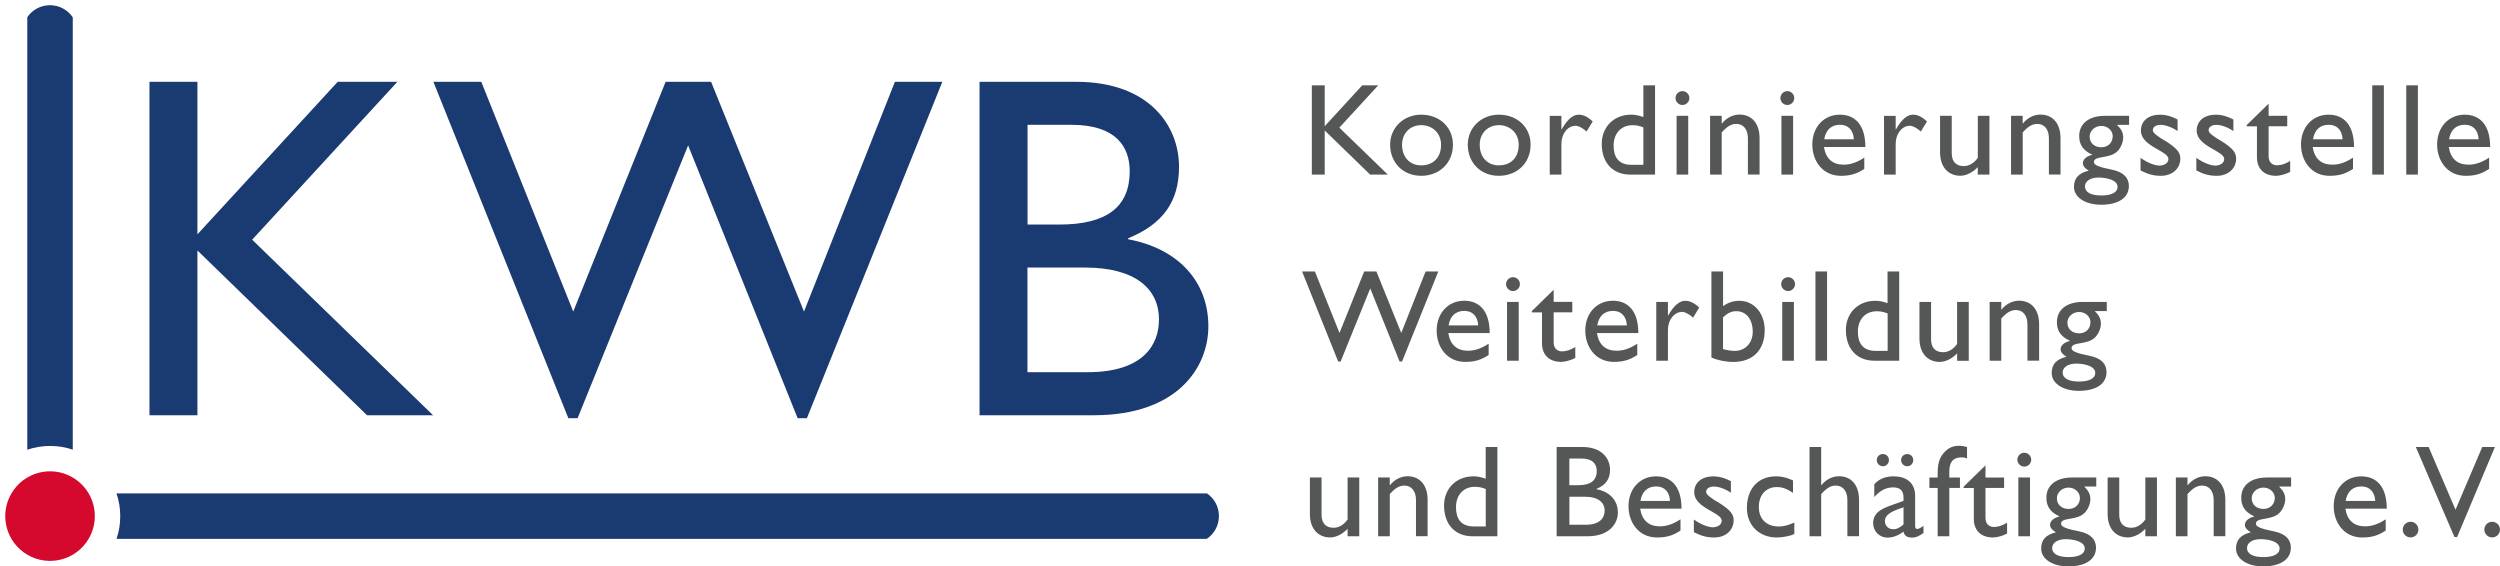 <?xml version="1.0" encoding="UTF-8"?>
<svg id="Ebene_1" data-name="Ebene 1" xmlns="http://www.w3.org/2000/svg" version="1.1" viewBox="0 0 475.5 107.73">
  <defs>
    <style>
      .cls-1, .cls-2, .cls-3, .cls-4 {
        stroke-width: 0px;
      }

      .cls-1, .cls-3 {
        fill: #555756;
      }

      .cls-2 {
        fill: #1a3a72;
      }

      .cls-2, .cls-3 {
        fill-rule: evenodd;
      }

      .cls-4 {
        fill: #d5092d;
      }
    </style>
  </defs>
  <g>
    <path class="cls-3" d="M258.53,102v-11.18h-2.22v7.99c-.72,1.02-1.67,1.57-2.66,1.57-1.52,0-2.29-.9-2.29-2.47v-7.1h-2.22v6.95c0,2.84,1.59,4.46,3.86,4.46,1.1,0,2.39-.65,3.31-1.64v1.42h2.22Z"/>
    <path class="cls-3" d="M264.34,90.82h-2.22v11.18h2.22v-8.02c1.04-1.17,1.82-1.62,2.79-1.62,1.34,0,2.19,1.07,2.19,2.71v6.92h2.21v-6.9c0-3.06-1.69-4.51-3.81-4.51-1.25,0-2.49.62-3.34,1.69h-.05v-1.47Z"/>
    <path class="cls-3" d="M284.8,85.02h-2.22v6.03c-.9-.32-1.59-.45-2.34-.45-3.26,0-5.58,2.32-5.58,5.55,0,3.59,2.09,5.85,5.43,5.85h4.71v-16.98ZM282.58,100.13h-2.24c-2.56,0-3.41-1.57-3.41-3.66,0-2.34,1.44-3.88,3.59-3.88.75,0,1.32.12,2.07.42v7.12Z"/>
    <path class="cls-3" d="M296.06,102h5.83c4.26,0,5.83-2.44,5.83-4.53,0-2.29-1.54-3.96-4.08-4.43v-.05c1.77-.72,2.59-1.87,2.59-3.64,0-2.14-1.57-4.33-5.23-4.33h-4.93v16.98ZM298.5,87.21h2.24c2.24,0,2.96,1.1,2.96,2.37,0,1.82-1.17,2.71-3.59,2.71h-1.62v-5.08ZM298.5,94.48h2.94c2.57,0,3.76,1.1,3.76,2.64,0,1.27-.77,2.69-3.64,2.69h-3.06v-5.33Z"/>
    <path class="cls-3" d="M319.63,98.77c-1.29.85-2.56,1.34-3.91,1.34-2.14,0-3.41-1.15-3.76-3.36h7.87c0-4.13-1.89-6.15-4.86-6.15s-5.23,2.29-5.23,5.68c0,3.09,1.94,5.95,5.43,5.95,1.89,0,3.11-.42,4.46-1.32v-2.14ZM312.01,95.28c.3-1.77,1.32-2.76,3.01-2.76,1.57,0,2.54,1.07,2.61,2.76h-5.63Z"/>
    <path class="cls-3" d="M329.22,91.52c-1.17-.62-2.24-.92-3.29-.92-2.24,0-3.69,1.15-3.69,3.04,0,3.01,5.23,3.83,5.23,5.38,0,.8-.75,1.22-1.64,1.27-.9,0-2.22-.47-3.66-1.47v2.39c1.44.75,2.51,1.02,3.88,1.02,2.12,0,3.69-1.32,3.69-3.29,0-1.15-.67-1.92-2.52-3.14-1.97-1.15-2.71-1.74-2.71-2.24,0-.6.57-1.02,1.47-1.02.82,0,1.99.35,3.24,1.17v-2.19Z"/>
    <path class="cls-3" d="M341.03,91.37c-1.07-.47-1.94-.77-3.24-.77-3.39,0-5.53,2.34-5.53,6.03,0,3.29,2.34,5.6,5.68,5.6,1.17,0,2.59-.3,3.34-.65v-2.19c-1.12.5-2.02.75-2.96.75-2.29,0-3.79-1.39-3.79-3.71s1.39-3.79,3.41-3.79c.97,0,1.82.25,3.09,1.1v-2.37Z"/>
    <path class="cls-3" d="M346.39,85.02h-2.22v16.98h2.22v-8.02c1.04-1.17,1.82-1.62,2.79-1.62,1.34,0,2.19,1.07,2.19,2.71v6.92h2.22v-6.85c0-3.06-1.62-4.56-3.81-4.56-1.25,0-2.49.62-3.34,1.69h-.05v-7.27Z"/>
    <path class="cls-3" d="M358.13,86.36c-.65,0-1.17.5-1.17,1.15s.52,1.17,1.17,1.17,1.15-.52,1.15-1.17-.5-1.15-1.15-1.15ZM362.76,86.36c-.65,0-1.17.5-1.17,1.15s.52,1.17,1.17,1.17,1.14-.52,1.14-1.17-.5-1.15-1.14-1.15ZM365.85,100.01c-.5.37-.95.6-1.17.6-.28,0-.42-.15-.42-.57v-5.75c0-2.54-1.79-3.69-4.06-3.69-1.62,0-2.84.5-3.71,1.52v2.42c1.07-1.27,2.32-1.84,3.54-1.84,1.35,0,2.02.57,2.02,1.97v.6l-1.97.7c-1.79.65-3.81,1.32-3.81,3.54,0,1.44,1.1,2.74,2.74,2.74,1.02,0,2.04-.37,3.01-1.14.2.8.72,1.14,1.69,1.14.7,0,1.12-.2,2.14-.87v-1.34ZM362.04,99.74c-.6.57-1.24.92-1.94.92-.92,0-1.59-.65-1.59-1.57,0-1.32,1.64-1.97,3.54-2.61v3.26Z"/>
    <path class="cls-3" d="M374.12,85.02c-1.94-.55-3.21-.1-4.16.85-.9.9-1.42,1.94-1.42,4.13v.82h-1.57v1.99h1.57v9.19h2.22v-9.19h2.02v-1.99h-2.02v-1.07c0-1.72.57-2.76,2.37-2.76.4,0,.62.05,1,.2v-2.17Z"/>
    <path class="cls-3" d="M377.64,88.51l-4.16,4.06v.25h1.94v5.9c0,2.02,1.22,3.51,3.64,3.51.72,0,1.92-.32,2.69-.75v-2.07c-.9.55-1.72.82-2.52.82-.65,0-1.59-.37-1.59-1.69v-5.73h3.54v-1.99h-3.54v-2.32Z"/>
    <path class="cls-3" d="M386.11,90.82h-2.22v11.18h2.22v-11.18ZM386.34,87.43c0-.72-.6-1.32-1.32-1.32s-1.32.6-1.32,1.32.6,1.32,1.32,1.32,1.32-.6,1.32-1.32Z"/>
    <path class="cls-3" d="M398.71,90.82h-4.61c-3.01,0-4.88,1.47-4.88,3.86,0,.82.2,1.52.6,2.09.42.6,1.04,1.07,1.87,1.42v.05c-1.07.25-1.77.87-1.77,1.59,0,.5.35.95,1.12,1.42-1.94.47-2.81,1.44-2.81,3.09,0,1.97,2.14,3.39,5.15,3.39,3.31,0,5.28-1.34,5.28-3.56,0-1.42-.85-2.64-3.24-3.11-2.24-.45-3.41-.82-3.41-1.44,0-1.32,3.04-.52,4.53-2.12.52-.52,1.05-1.59,1.05-2.52s-.3-1.57-1.17-2.44h2.29v-1.72ZM395.6,94.71c0,1.22-.9,2.09-2.14,2.09-1.34,0-2.24-.82-2.24-2.04,0-1.1,1-2.02,2.21-2.02s2.17.9,2.17,1.97ZM396.52,104.34c0,1.02-1.14,1.62-3.09,1.62s-3.11-.6-3.11-1.72c0-1,1.04-1.69,2.54-1.69,1.37,0,3.66.37,3.66,1.79Z"/>
    <path class="cls-3" d="M410.25,102v-11.18h-2.21v7.99c-.72,1.02-1.67,1.57-2.67,1.57-1.52,0-2.29-.9-2.29-2.47v-7.1h-2.21v6.95c0,2.84,1.59,4.46,3.86,4.46,1.1,0,2.39-.65,3.31-1.64v1.42h2.21Z"/>
    <path class="cls-3" d="M416.06,90.82h-2.21v11.18h2.21v-8.02c1.05-1.17,1.82-1.62,2.79-1.62,1.35,0,2.19,1.07,2.19,2.71v6.92h2.22v-6.9c0-3.06-1.69-4.51-3.81-4.51-1.24,0-2.49.62-3.34,1.69h-.05v-1.47Z"/>
    <path class="cls-3" d="M435.77,90.82h-4.61c-3.01,0-4.88,1.47-4.88,3.86,0,.82.2,1.52.6,2.09.42.6,1.04,1.07,1.87,1.42v.05c-1.07.25-1.77.87-1.77,1.59,0,.5.35.95,1.12,1.42-1.94.47-2.81,1.44-2.81,3.09,0,1.97,2.14,3.39,5.15,3.39,3.31,0,5.28-1.34,5.28-3.56,0-1.42-.85-2.64-3.24-3.11-2.24-.45-3.41-.82-3.41-1.44,0-1.32,3.04-.52,4.53-2.12.52-.52,1.05-1.59,1.05-2.52s-.3-1.57-1.17-2.44h2.29v-1.72ZM432.66,94.71c0,1.22-.9,2.09-2.14,2.09-1.34,0-2.24-.82-2.24-2.04,0-1.1,1-2.02,2.22-2.02s2.17.9,2.17,1.97ZM433.58,104.34c0,1.02-1.15,1.62-3.09,1.62s-3.11-.6-3.11-1.72c0-1,1.04-1.69,2.54-1.69,1.37,0,3.66.37,3.66,1.79Z"/>
    <path class="cls-3" d="M453.76,98.77c-1.29.85-2.57,1.34-3.91,1.34-2.14,0-3.41-1.15-3.76-3.36h7.87c0-4.13-1.89-6.15-4.86-6.15s-5.23,2.29-5.23,5.68c0,3.09,1.94,5.95,5.43,5.95,1.89,0,3.11-.42,4.46-1.32v-2.14ZM446.14,95.28c.3-1.77,1.32-2.76,3.01-2.76,1.57,0,2.54,1.07,2.62,2.76h-5.63Z"/>
    <path class="cls-3" d="M458.49,99.24c-.82,0-1.49.67-1.49,1.49s.67,1.49,1.49,1.49,1.49-.67,1.49-1.49-.67-1.49-1.49-1.49Z"/>
    <polygon class="cls-3" points="474.53 85.02 472.12 85.02 467.04 96.95 461.93 85.02 459.49 85.02 466.84 102.15 467.34 102.15 474.53 85.02"/>
    <path class="cls-3" d="M474.01,99.24c-.82,0-1.49.67-1.49,1.49s.67,1.49,1.49,1.49,1.49-.67,1.49-1.49-.67-1.49-1.49-1.49Z"/>
  </g>
  <g>
    <polygon class="cls-3" points="273.57 51.63 271.15 51.63 266.52 63.33 261.79 51.63 259.47 51.63 254.77 63.33 250.09 51.63 247.65 51.63 254.52 68.76 254.99 68.76 260.62 54.86 266.2 68.76 266.67 68.76 273.57 51.63"/>
    <path class="cls-3" d="M283.14,65.37c-1.29.85-2.56,1.34-3.91,1.34-2.14,0-3.41-1.15-3.76-3.36h7.87c0-4.13-1.89-6.15-4.86-6.15s-5.23,2.29-5.23,5.68c0,3.09,1.94,5.95,5.43,5.95,1.89,0,3.11-.42,4.46-1.32v-2.14ZM275.52,61.89c.3-1.77,1.32-2.76,3.01-2.76,1.57,0,2.54,1.07,2.62,2.76h-5.63Z"/>
    <path class="cls-3" d="M288.86,57.43h-2.22v11.18h2.22v-11.18ZM289.09,54.04c0-.72-.6-1.32-1.32-1.32s-1.32.6-1.32,1.32.6,1.32,1.32,1.32,1.32-.6,1.32-1.32Z"/>
    <path class="cls-3" d="M295.51,55.11l-4.16,4.06v.25h1.94v5.9c0,2.02,1.22,3.51,3.64,3.51.72,0,1.92-.32,2.69-.75v-2.07c-.9.55-1.72.82-2.52.82-.65,0-1.59-.37-1.59-1.69v-5.73h3.54v-1.99h-3.54v-2.32Z"/>
    <path class="cls-3" d="M311.41,65.37c-1.29.85-2.56,1.34-3.91,1.34-2.14,0-3.41-1.15-3.76-3.36h7.87c0-4.13-1.89-6.15-4.86-6.15s-5.23,2.29-5.23,5.68c0,3.09,1.94,5.95,5.43,5.95,1.89,0,3.11-.42,4.46-1.32v-2.14ZM303.8,61.89c.3-1.77,1.32-2.76,3.01-2.76,1.57,0,2.54,1.07,2.62,2.76h-5.63Z"/>
    <path class="cls-3" d="M315.02,57.43v11.18h2.22v-5.85c0-1.92,1.2-3.44,2.71-3.44.52,0,1.39.45,2.07,1.1l1.17-1.92c-.92-.87-1.77-1.29-2.66-1.29-1.05,0-2.12.82-3.24,2.79h-.05v-2.57h-2.22Z"/>
    <path class="cls-3" d="M327.72,51.63h-2.21v16.36c1.1.52,2.69.85,4.16.85,3.73,0,5.98-2.27,5.98-6.05,0-3.21-2.04-5.58-4.83-5.58-1.12,0-2.12.32-3.09,1.02v-6.6ZM327.72,60.34c.95-.85,1.62-1.15,2.54-1.15,1.87,0,3.11,1.54,3.11,3.91,0,2.12-1.42,3.64-3.41,3.64-.65,0-1.59-.15-2.24-.35v-6.05Z"/>
    <path class="cls-3" d="M341.2,57.43h-2.22v11.18h2.22v-11.18ZM341.42,54.04c0-.72-.6-1.32-1.32-1.32s-1.32.6-1.32,1.32.6,1.32,1.32,1.32,1.32-.6,1.32-1.32Z"/>
    <rect class="cls-1" x="345.3" y="51.63" width="2.21" height="16.98"/>
    <path class="cls-3" d="M361.23,51.63h-2.22v6.03c-.9-.32-1.59-.45-2.34-.45-3.26,0-5.58,2.32-5.58,5.55,0,3.59,2.09,5.85,5.43,5.85h4.71v-16.98ZM359.02,66.74h-2.24c-2.56,0-3.41-1.57-3.41-3.66,0-2.34,1.44-3.88,3.59-3.88.75,0,1.32.12,2.07.42v7.12Z"/>
    <path class="cls-3" d="M374.46,68.61v-11.18h-2.22v7.99c-.72,1.02-1.67,1.57-2.66,1.57-1.52,0-2.29-.9-2.29-2.46v-7.1h-2.21v6.95c0,2.84,1.59,4.46,3.86,4.46,1.1,0,2.39-.65,3.31-1.64v1.42h2.22Z"/>
    <path class="cls-3" d="M380.64,57.43h-2.21v11.18h2.21v-8.02c1.05-1.17,1.82-1.62,2.79-1.62,1.35,0,2.19,1.07,2.19,2.71v6.92h2.22v-6.9c0-3.06-1.69-4.51-3.81-4.51-1.24,0-2.49.62-3.34,1.69h-.05v-1.47Z"/>
    <path class="cls-3" d="M400.71,57.43h-4.61c-3.01,0-4.88,1.47-4.88,3.86,0,.82.2,1.52.6,2.09.42.6,1.04,1.07,1.87,1.42v.05c-1.07.25-1.77.87-1.77,1.59,0,.5.35.95,1.12,1.42-1.94.47-2.81,1.44-2.81,3.09,0,1.97,2.14,3.39,5.15,3.39,3.31,0,5.28-1.34,5.28-3.56,0-1.42-.85-2.64-3.24-3.11-2.24-.45-3.41-.82-3.41-1.44,0-1.32,3.04-.52,4.53-2.12.52-.52,1.05-1.59,1.05-2.51s-.3-1.57-1.17-2.44h2.29v-1.72ZM397.6,61.31c0,1.22-.9,2.09-2.14,2.09-1.34,0-2.24-.82-2.24-2.04,0-1.1,1-2.02,2.22-2.02s2.17.9,2.17,1.97ZM398.52,70.95c0,1.02-1.15,1.62-3.09,1.62s-3.11-.6-3.11-1.72c0-1,1.04-1.69,2.54-1.69,1.37,0,3.66.37,3.66,1.79Z"/>
  </g>
  <g>
    <polygon class="cls-3" points="254.74 24.28 262.14 16.23 259.1 16.23 251.96 24 251.96 16.23 249.51 16.23 249.51 33.21 251.96 33.21 251.96 24.82 260.6 33.21 263.96 33.21 254.74 24.28"/>
    <path class="cls-3" d="M270.3,21.81c-3.34,0-5.9,2.49-5.9,5.7,0,3.44,2.47,5.93,5.9,5.93s6.05-2.39,6.05-5.93c0-3.31-2.54-5.7-6.05-5.7ZM270.28,23.8c2.22,0,3.81,1.57,3.81,3.74,0,2.42-1.47,3.91-3.81,3.91-2.14,0-3.61-1.57-3.61-3.93,0-2.14,1.52-3.71,3.61-3.71Z"/>
    <path class="cls-3" d="M285.07,21.81c-3.34,0-5.9,2.49-5.9,5.7,0,3.44,2.46,5.93,5.9,5.93s6.05-2.39,6.05-5.93c0-3.31-2.54-5.7-6.05-5.7ZM285.05,23.8c2.21,0,3.81,1.57,3.81,3.74,0,2.42-1.47,3.91-3.81,3.91-2.14,0-3.61-1.57-3.61-3.93,0-2.14,1.52-3.71,3.61-3.71Z"/>
    <path class="cls-3" d="M294.76,22.03v11.18h2.22v-5.85c0-1.92,1.2-3.44,2.71-3.44.52,0,1.39.45,2.07,1.1l1.17-1.92c-.92-.87-1.77-1.29-2.66-1.29-1.05,0-2.12.82-3.24,2.79h-.05v-2.56h-2.22Z"/>
    <path class="cls-3" d="M314.78,16.23h-2.21v6.03c-.9-.32-1.59-.45-2.34-.45-3.26,0-5.58,2.32-5.58,5.55,0,3.59,2.09,5.85,5.43,5.85h4.71v-16.98ZM312.56,31.35h-2.24c-2.56,0-3.41-1.57-3.41-3.66,0-2.34,1.45-3.88,3.59-3.88.75,0,1.32.12,2.07.42v7.12Z"/>
    <path class="cls-3" d="M321.1,22.03h-2.21v11.18h2.21v-11.18ZM321.32,18.65c0-.72-.6-1.32-1.32-1.32s-1.32.6-1.32,1.32.6,1.32,1.32,1.32,1.32-.6,1.32-1.32Z"/>
    <path class="cls-3" d="M327.47,22.03h-2.21v11.18h2.21v-8.02c1.05-1.17,1.82-1.62,2.79-1.62,1.35,0,2.19,1.07,2.19,2.71v6.92h2.22v-6.9c0-3.06-1.69-4.51-3.81-4.51-1.24,0-2.49.62-3.34,1.69h-.05v-1.47Z"/>
    <path class="cls-3" d="M341.05,22.03h-2.22v11.18h2.22v-11.18ZM341.27,18.65c0-.72-.6-1.32-1.32-1.32s-1.32.6-1.32,1.32.6,1.32,1.32,1.32,1.32-.6,1.32-1.32Z"/>
    <path class="cls-3" d="M354.59,29.98c-1.29.85-2.56,1.34-3.91,1.34-2.14,0-3.41-1.15-3.76-3.36h7.87c0-4.13-1.89-6.15-4.86-6.15s-5.23,2.29-5.23,5.68c0,3.09,1.94,5.95,5.43,5.95,1.89,0,3.11-.42,4.46-1.32v-2.14ZM346.97,26.49c.3-1.77,1.32-2.76,3.01-2.76,1.57,0,2.54,1.07,2.62,2.76h-5.63Z"/>
    <path class="cls-3" d="M358.34,22.03v11.18h2.22v-5.85c0-1.92,1.2-3.44,2.71-3.44.52,0,1.39.45,2.07,1.1l1.17-1.92c-.92-.87-1.77-1.29-2.66-1.29-1.04,0-2.12.82-3.24,2.79h-.05v-2.56h-2.22Z"/>
    <path class="cls-3" d="M378.39,33.21v-11.18h-2.21v7.99c-.72,1.02-1.67,1.57-2.67,1.57-1.52,0-2.29-.9-2.29-2.47v-7.1h-2.22v6.95c0,2.84,1.59,4.46,3.86,4.46,1.1,0,2.39-.65,3.31-1.64v1.42h2.21Z"/>
    <path class="cls-3" d="M384.72,22.03h-2.22v11.18h2.22v-8.02c1.04-1.17,1.82-1.62,2.79-1.62,1.34,0,2.19,1.07,2.19,2.71v6.92h2.21v-6.9c0-3.06-1.69-4.51-3.81-4.51-1.25,0-2.49.62-3.34,1.69h-.05v-1.47Z"/>
    <path class="cls-3" d="M404.95,22.03h-4.61c-3.01,0-4.88,1.47-4.88,3.86,0,.82.2,1.52.6,2.09.42.6,1.05,1.07,1.87,1.42v.05c-1.07.25-1.77.87-1.77,1.59,0,.5.35.95,1.12,1.42-1.94.47-2.81,1.44-2.81,3.09,0,1.97,2.14,3.39,5.16,3.39,3.31,0,5.28-1.34,5.28-3.56,0-1.42-.85-2.64-3.24-3.11-2.24-.45-3.41-.82-3.41-1.44,0-1.32,3.04-.52,4.53-2.12.52-.52,1.04-1.59,1.04-2.52s-.3-1.57-1.17-2.44h2.29v-1.72ZM401.83,25.92c0,1.22-.9,2.09-2.14,2.09-1.35,0-2.24-.82-2.24-2.04,0-1.1,1-2.02,2.22-2.02s2.17.9,2.17,1.97ZM402.76,35.56c0,1.02-1.14,1.62-3.09,1.62s-3.11-.6-3.11-1.72c0-1,1.05-1.69,2.54-1.69,1.37,0,3.66.37,3.66,1.79Z"/>
    <path class="cls-3" d="M414.18,22.73c-1.17-.62-2.24-.92-3.29-.92-2.24,0-3.69,1.15-3.69,3.04,0,3.01,5.23,3.84,5.23,5.38,0,.8-.75,1.22-1.64,1.27-.9,0-2.21-.47-3.66-1.47v2.39c1.45.75,2.52,1.02,3.88,1.02,2.12,0,3.69-1.32,3.69-3.29,0-1.15-.67-1.92-2.52-3.14-1.97-1.15-2.71-1.74-2.71-2.24,0-.6.57-1.02,1.47-1.02.82,0,1.99.35,3.24,1.17v-2.19Z"/>
    <path class="cls-3" d="M424.79,22.73c-1.17-.62-2.24-.92-3.29-.92-2.24,0-3.69,1.15-3.69,3.04,0,3.01,5.23,3.84,5.23,5.38,0,.8-.75,1.22-1.64,1.27-.9,0-2.22-.47-3.66-1.47v2.39c1.44.75,2.51,1.02,3.88,1.02,2.12,0,3.69-1.32,3.69-3.29,0-1.15-.67-1.92-2.52-3.14-1.97-1.15-2.71-1.74-2.71-2.24,0-.6.57-1.02,1.47-1.02.82,0,1.99.35,3.24,1.17v-2.19Z"/>
    <path class="cls-3" d="M431.49,19.72l-4.16,4.06v.25h1.94v5.9c0,2.02,1.22,3.51,3.63,3.51.72,0,1.92-.32,2.69-.75v-2.07c-.9.55-1.72.82-2.51.82-.65,0-1.59-.37-1.59-1.69v-5.73h3.54v-1.99h-3.54v-2.32Z"/>
    <path class="cls-3" d="M447.54,29.98c-1.29.85-2.56,1.34-3.91,1.34-2.14,0-3.41-1.15-3.76-3.36h7.87c0-4.13-1.89-6.15-4.86-6.15s-5.23,2.29-5.23,5.68c0,3.09,1.94,5.95,5.43,5.95,1.89,0,3.11-.42,4.46-1.32v-2.14ZM439.93,26.49c.3-1.77,1.32-2.76,3.01-2.76,1.57,0,2.54,1.07,2.62,2.76h-5.63Z"/>
    <rect class="cls-1" x="451.2" y="16.23" width="2.21" height="16.98"/>
    <rect class="cls-1" x="457.67" y="16.23" width="2.21" height="16.98"/>
    <path class="cls-3" d="M473.43,29.98c-1.29.85-2.56,1.34-3.91,1.34-2.14,0-3.41-1.15-3.76-3.36h7.87c0-4.13-1.89-6.15-4.86-6.15s-5.23,2.29-5.23,5.68c0,3.09,1.94,5.95,5.43,5.95,1.89,0,3.11-.42,4.46-1.32v-2.14ZM465.81,26.49c.3-1.77,1.32-2.76,3.01-2.76,1.57,0,2.54,1.07,2.61,2.76h-5.63Z"/>
  </g>
  <g>
    <circle class="cls-4" cx="9.52" cy="98.17" r="8.52" transform="translate(-75.69 48.49) rotate(-54.22)"/>
    <path class="cls-2" d="M22.16,102.49h207.37c1.39-.93,2.31-2.52,2.31-4.32s-.89-3.4-2.29-4.33H22.15c.47,1.36.72,2.82.72,4.34s-.24,2.96-.71,4.32Z"/>
    <path class="cls-2" d="M13.84,85.53V3.3c-.93-1.39-2.52-2.31-4.32-2.31s-3.4.89-4.33,2.29v82.26c1.36-.47,2.82-.72,4.34-.72s2.96.24,4.32.71Z"/>
    <g>
      <polygon class="cls-2" points="47.96 45.59 75.58 15.56 64.23 15.56 37.55 44.57 37.55 15.56 28.43 15.56 28.43 78.98 37.55 78.98 37.55 47.64 69.81 78.98 82.37 78.98 47.96 45.59"/>
      <polygon class="cls-2" points="179.23 15.56 170.21 15.56 152.92 59.26 135.25 15.56 126.6 15.56 109.03 59.26 91.54 15.56 82.43 15.56 108.1 79.54 109.86 79.54 130.88 27.65 151.71 79.54 153.47 79.54 179.23 15.56"/>
      <path class="cls-2" d="M186.31,78.98h21.76c15.9,0,21.76-9.11,21.76-16.92,0-8.55-5.77-14.79-15.25-16.55v-.19c6.6-2.7,9.67-6.97,9.67-13.58,0-8-5.86-16.18-19.53-16.18h-18.41v63.42ZM195.43,23.74h8.37c8.37,0,11.07,4.09,11.07,8.83,0,6.79-4.37,10.14-13.39,10.14h-6.04v-18.97ZM195.43,50.89h10.97c9.58,0,14.04,4.09,14.04,9.86,0,4.74-2.88,10.04-13.58,10.04h-11.44v-19.9Z"/>
    </g>
  </g>
</svg>